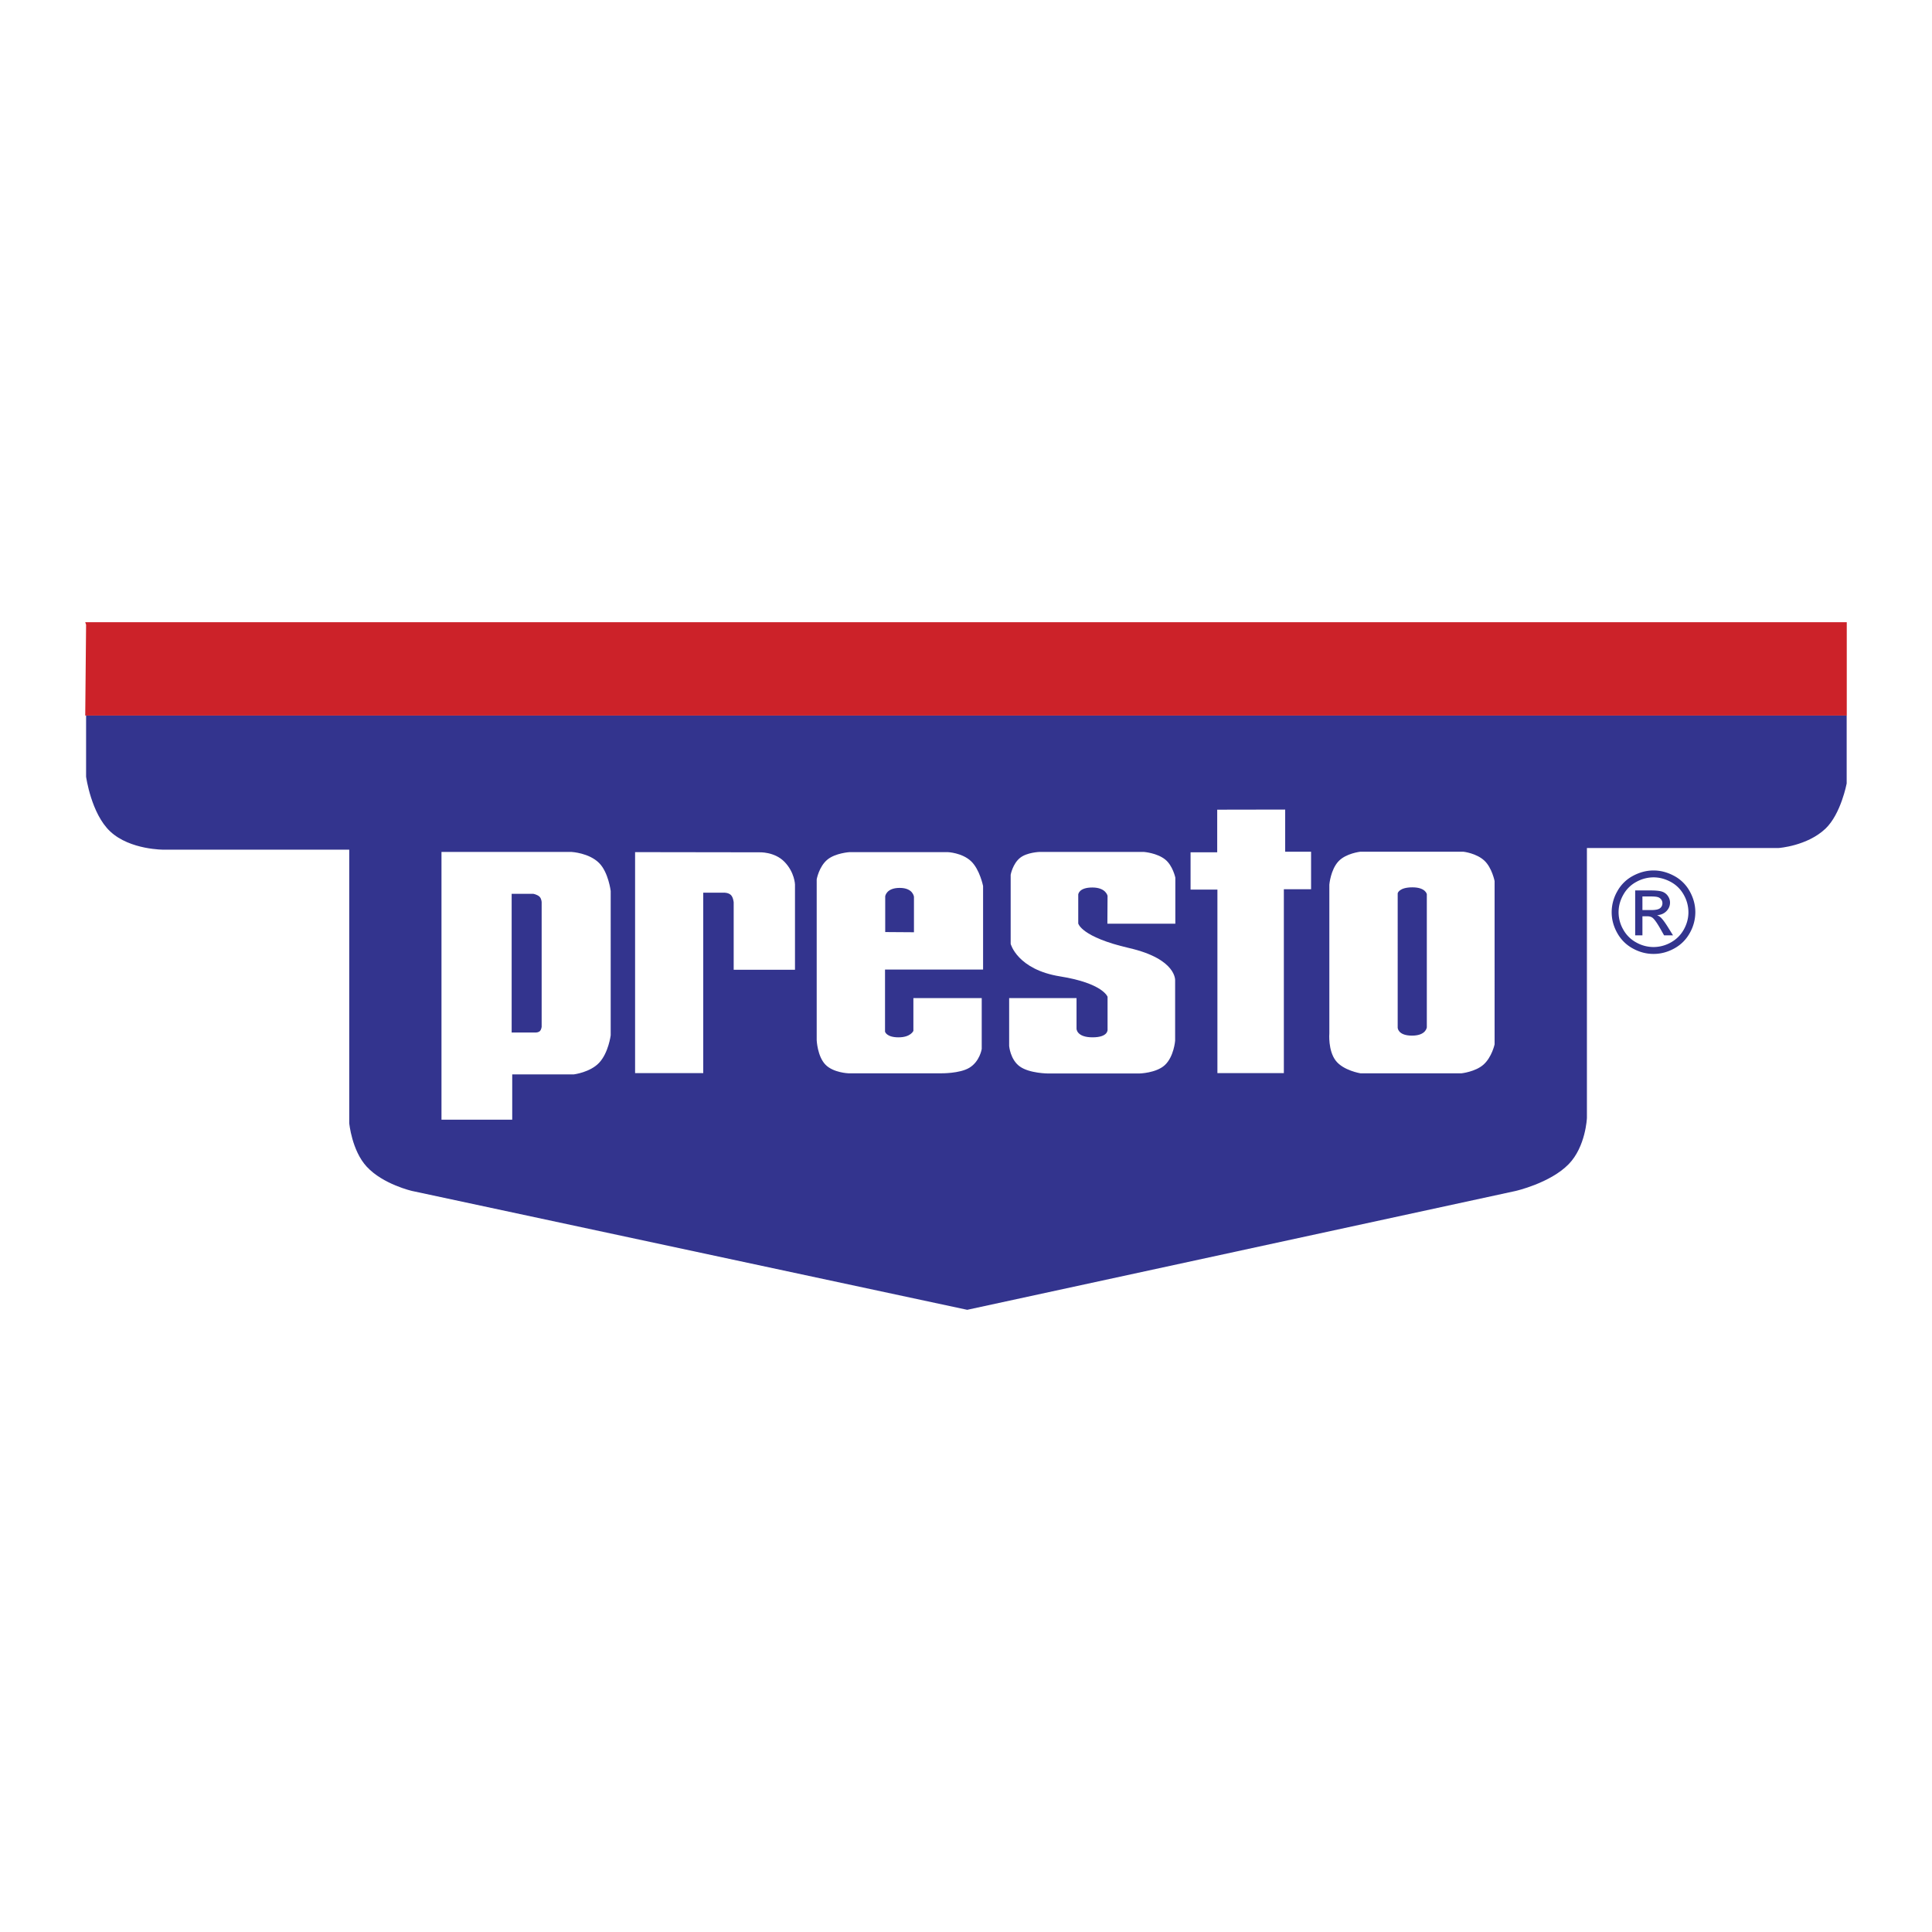 <svg xmlns="http://www.w3.org/2000/svg" width="2500" height="2500" viewBox="0 0 192.756 192.756"><g fill-rule="evenodd" clip-rule="evenodd"><path fill="#fff" d="M0 0h192.756v192.756H0V0z"/><path d="M8.589 71.393v6.098s.505 3.687 2.408 5.465c1.991 1.861 5.383 1.818 5.383 1.818h18.463v27.273s.25 2.738 1.747 4.355c1.631 1.764 4.521 2.42 4.521 2.42L96.5 130.68l54.712-11.857s3.445-.781 5.291-2.67c1.707-1.746 1.824-4.613 1.824-4.613V84.605h19.139s2.84-.198 4.664-1.931c1.539-1.463 2.113-4.506 2.113-4.506v-6.775H8.589z" fill="#33348e"/><path fill="#cc2229" d="M8.589 62.331l-.085 9.062h175.748v-9.316H8.504l.085.254z"/><path d="M59.772 86.101C58.762 85.091 57.034 85 57.034 85H44.047v26.709h7.058v-4.518h6.154s1.616-.201 2.515-1.156c.935-.992 1.155-2.74 1.155-2.74V88.896s-.222-1.86-1.157-2.795zm-5.731 16.348s-.031.277-.174.42c-.139.139-.391.145-.391.145h-2.428V89.178h2.164s.411.075.625.293c.2.205.204.555.204.555v12.423zM63.363 85.017v22.048h6.799V89.061h2.07s.445-.011.693.237c.236.236.275.731.275.731v6.722h6.116v-8.507s-.031-1.203-1.038-2.248c-1.006-1.045-2.533-.961-2.533-.961l-12.382-.018zM98.082 96.732v-8.336s-.328-1.637-1.187-2.461c-.905-.866-2.347-.919-2.347-.919h-9.781s-1.42.088-2.217.748c-.845.698-1.068 1.968-1.068 1.968v16.047s.067 1.604.868 2.436c.785.818 2.303.869 2.303.869h9.25s1.838.031 2.804-.549c1.053-.633 1.24-1.881 1.24-1.881v-5.072h-6.818v3.268s-.266.645-1.481.645c-1.216 0-1.349-.568-1.349-.568v-6.193h9.783v-.002zm-9.763-7.31s.095-.836 1.443-.836 1.424.893 1.424.893v3.532l-2.868-.02v-3.569h.001zM110.484 92.157h6.779v-4.596s-.252-1.187-.994-1.794c-.82-.671-2.139-.769-2.139-.769h-10.428s-1.24.043-1.922.584c-.748.596-.945 1.694-.945 1.694v6.893s.664 2.563 4.938 3.247 4.729 2.033 4.729 2.033v3.268s.096.777-1.5.777-1.596-.854-1.596-.854v-3.059h-6.723v4.768s.102 1.373 1.076 2.062c.971.688 2.818.691 2.818.691h9.096s1.664-.035 2.533-.828c.914-.838 1.037-2.438 1.037-2.438v-6.004s.191-2.146-4.596-3.247c-4.785-1.102-5.07-2.45-5.07-2.45v-2.886s.037-.703 1.406-.703c1.367 0 1.518.836 1.518.836l-.017 2.775zM121.441 80.782v4.254h-2.658v3.721h2.678v18.307h6.629V88.719h2.717v-3.74h-2.584V80.77l-6.782.012zM148.105 85.874c-.795-.75-2.086-.896-2.086-.896h-10.314s-1.42.159-2.162.952c-.795.848-.914 2.333-.914 2.333v14.832s-.145 1.721.645 2.736c.758.977 2.451 1.252 2.451 1.252h10.104s1.367-.152 2.166-.854c.844-.74 1.121-2.033 1.121-2.033V87.903c-.001 0-.259-1.319-1.011-2.029zm-5.751 16.614s-.057.836-1.48.836c-1.426 0-1.426-.797-1.426-.797V89.118s.133-.588 1.463-.588 1.443.684 1.443.684v13.274z" fill="#fff"/><path d="M166.684 87.984c.557.3.99.729 1.303 1.287a3.53 3.53 0 0 1 .467 1.742c0 .6-.152 1.175-.459 1.725s-.736.979-1.289 1.287a3.523 3.523 0 0 1-1.732.461 3.52 3.52 0 0 1-1.734-.461 3.262 3.262 0 0 1-1.291-1.287 3.472 3.472 0 0 1-.463-1.725c0-.604.156-1.185.471-1.742a3.228 3.228 0 0 1 1.303-1.287 3.566 3.566 0 0 1 1.715-.451c.58.001 1.15.152 1.709.451zm-3.764-.6a3.835 3.835 0 0 0-1.562 1.54 4.204 4.204 0 0 0-.561 2.089c0 .718.184 1.407.553 2.069.369.663.883 1.176 1.545 1.542s1.354.549 2.078.549c.723 0 1.414-.183 2.076-.549s1.176-.88 1.543-1.542a4.212 4.212 0 0 0 .551-2.069c0-.725-.188-1.421-.559-2.089a3.832 3.832 0 0 0-1.561-1.54c-.668-.358-1.352-.538-2.051-.538-.701 0-1.384.18-2.052.538zm.945 5.938v-1.906h.428c.256-.004.449.047.584.153.182.144.432.491.748 1.043l.402.709h.891l-.547-.881c-.264-.417-.484-.714-.666-.892a1.218 1.218 0 0 0-.383-.238c.393-.029.705-.165.941-.407s.355-.526.355-.853c0-.231-.07-.449-.211-.655a1.122 1.122 0 0 0-.566-.432c-.238-.083-.621-.124-1.15-.124h-1.549v4.482h.723v.001zm0-3.882h.836c.357 0 .604.026.736.077a.671.671 0 0 1 .311.236.607.607 0 0 1 .111.357.608.608 0 0 1-.232.499c-.154.126-.445.188-.871.188h-.891V89.44z" fill="#33348e"/></g></svg>